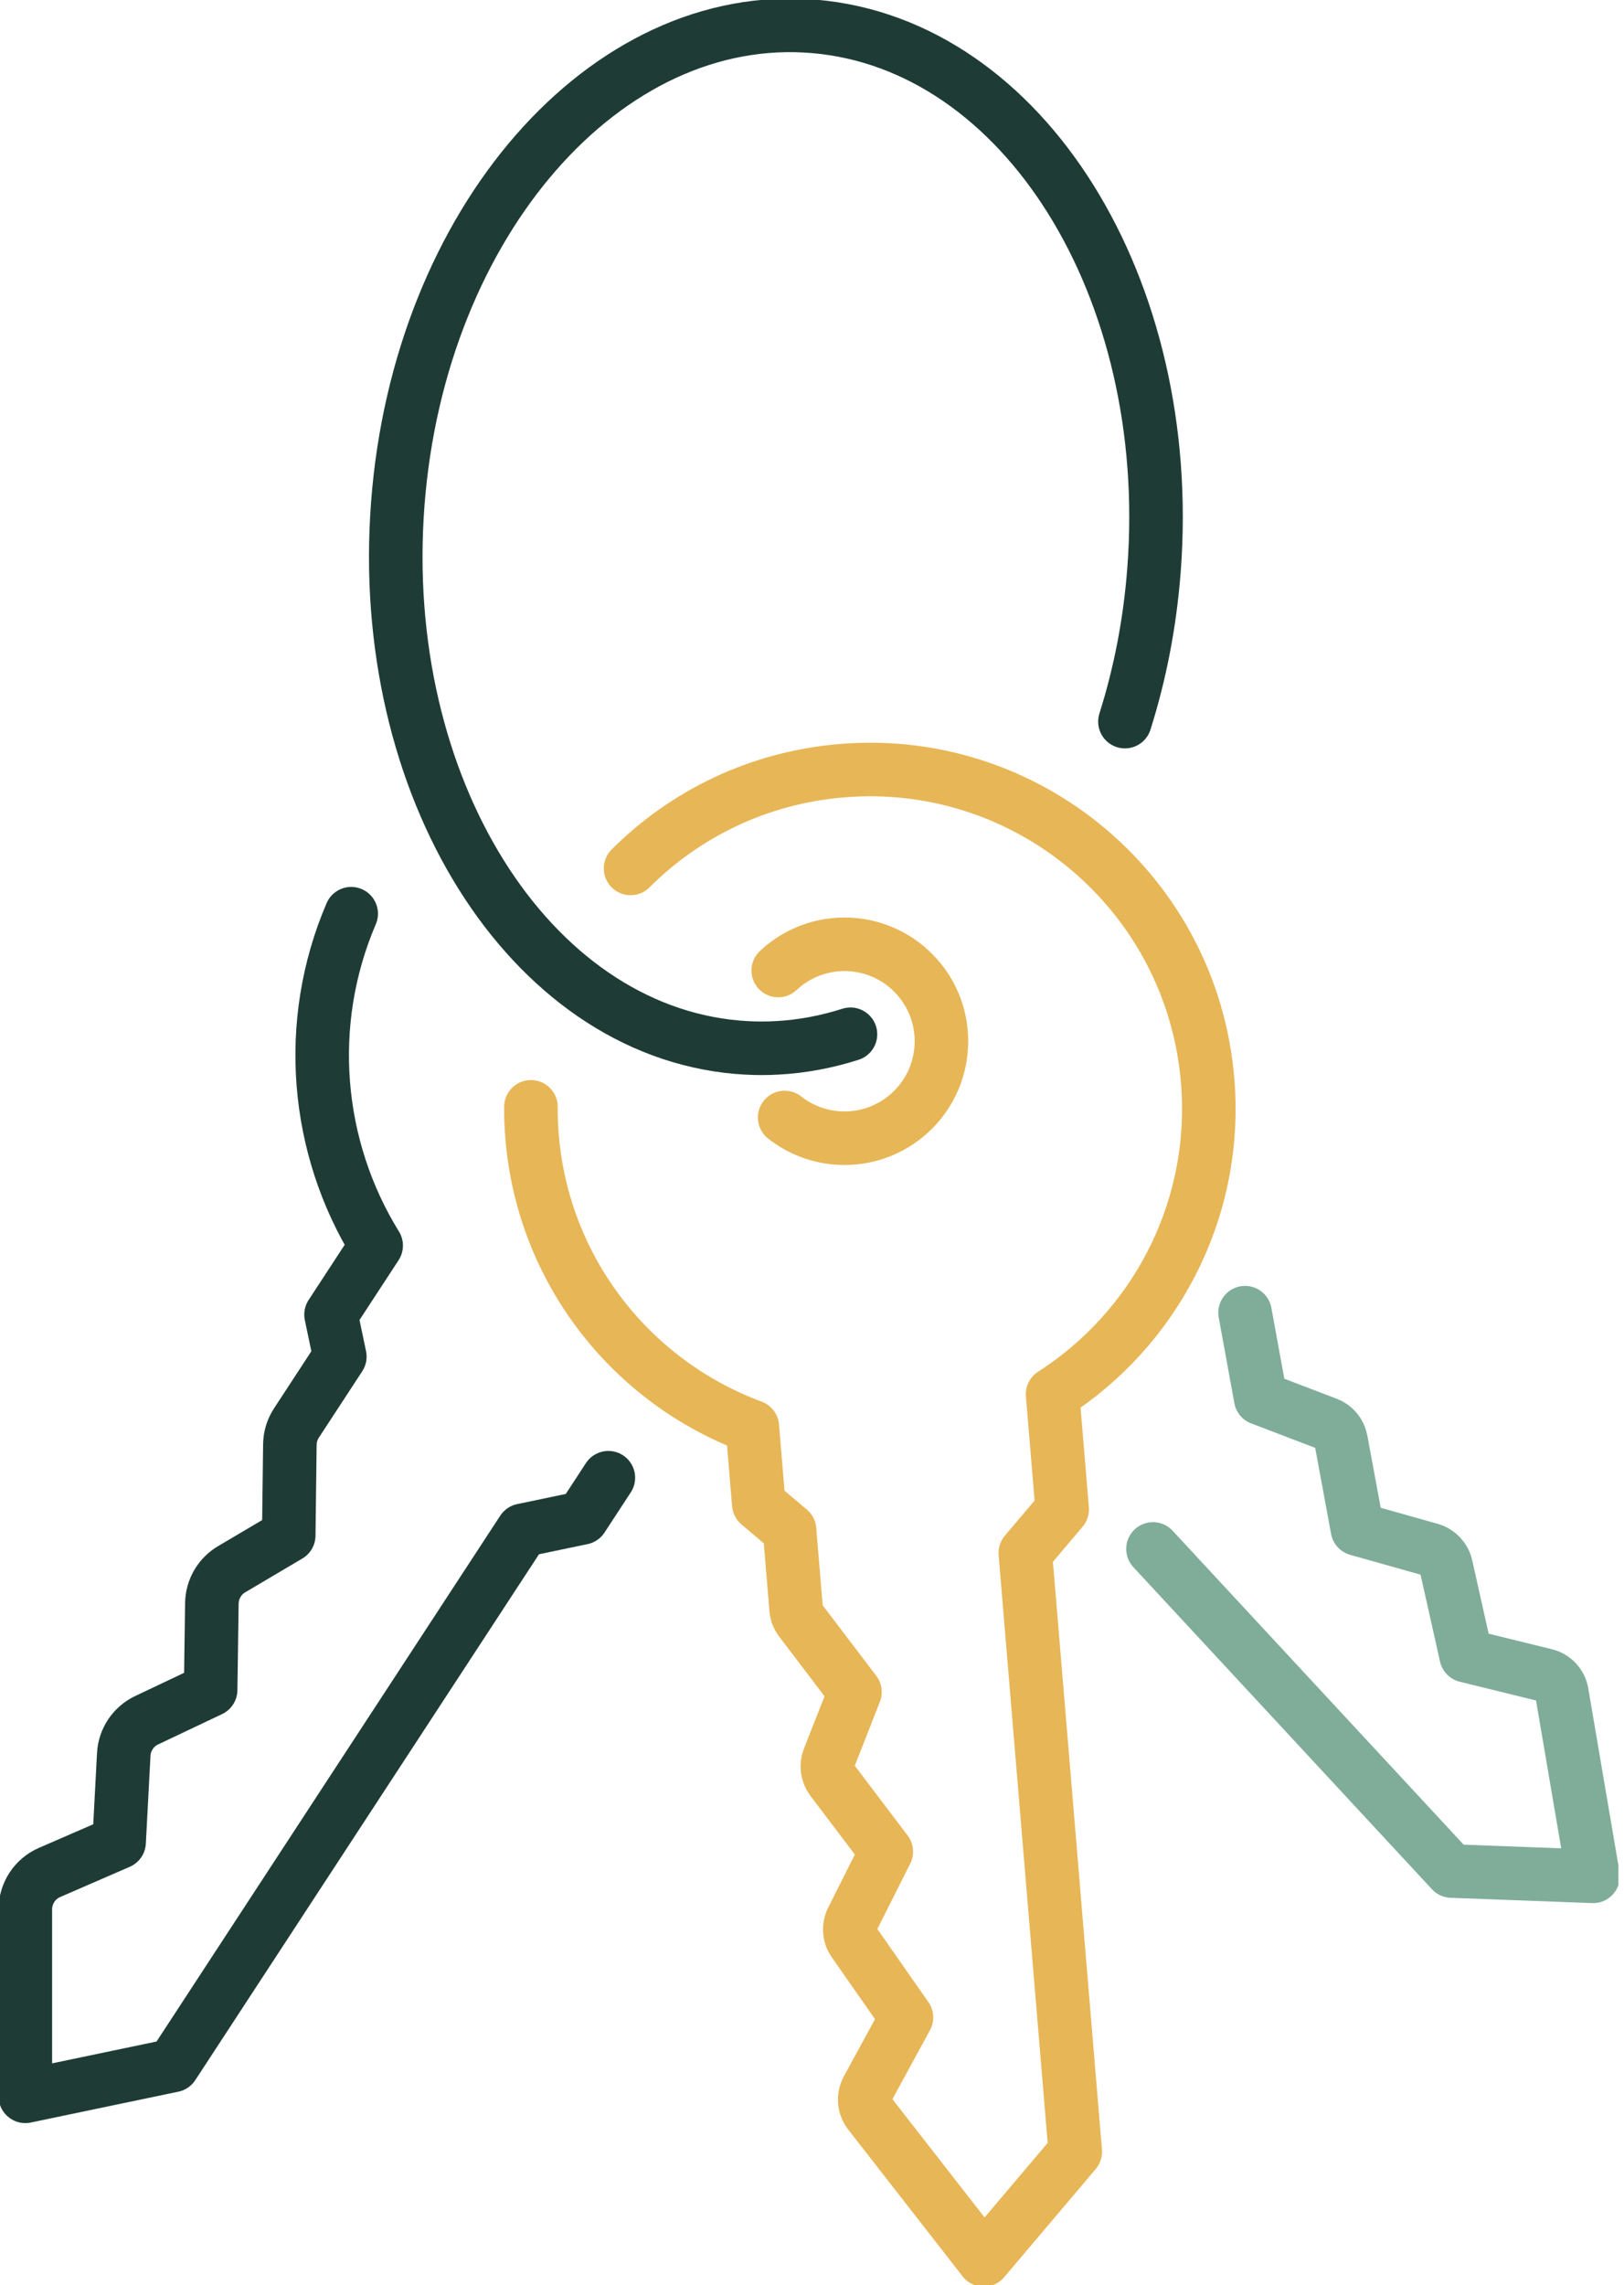 <svg xmlns="http://www.w3.org/2000/svg" fill="none" viewBox="0 0 91 128" height="128" width="91">
<g clip-path="url(#clip0_3084_1083)">
<path stroke-linejoin="round" stroke-linecap="round" stroke-width="3" stroke="#E7B656" d="M29.75 61.994C29.747 62.55 29.767 63.108 29.815 63.674C30.45 71.26 35.458 77.432 42.156 79.912L42.517 84.238L44.242 85.696L44.61 90.118C44.628 90.351 44.715 90.574 44.857 90.76L47.907 94.771L46.446 98.487C46.288 98.884 46.35 99.339 46.609 99.682L49.662 103.71L47.749 107.514C47.547 107.917 47.582 108.402 47.84 108.771L50.792 112.994L48.604 117.012C48.368 117.443 48.412 117.971 48.715 118.358L55.123 126.577L60.252 120.518L57.453 86.983L58.826 85.359L59.519 84.54L58.981 78.091C61.808 76.279 64.106 73.746 65.636 70.771C67.211 67.714 67.977 64.192 67.668 60.513C66.795 50.059 57.614 42.291 47.16 43.167C42.511 43.555 38.393 45.582 35.334 48.641"></path>
<path stroke-linejoin="round" stroke-linecap="round" stroke-width="3" stroke="#7FAD9A" d="M69.766 73.523L70.642 78.322L74.371 79.747C74.771 79.897 75.065 80.251 75.143 80.674L76.062 85.642L80.159 86.795C80.594 86.918 80.927 87.27 81.028 87.708L82.155 92.737L86.601 93.83C87.075 93.944 87.439 94.334 87.52 94.818L89.269 105.093L81.338 104.796L64.607 86.756"></path>
<path stroke-linejoin="round" stroke-linecap="round" stroke-width="3" stroke="#1E3C35" d="M19.679 51.177C17.051 57.308 17.674 64.259 21.078 69.764L18.549 73.633L19.042 75.985L16.609 79.705C16.375 80.063 16.247 80.482 16.243 80.911L16.179 86.001L12.978 87.893C12.303 88.292 11.884 89.015 11.872 89.801L11.803 94.65L8.217 96.35C7.47 96.705 6.976 97.442 6.934 98.269L6.674 103.183L2.776 104.876C1.954 105.233 1.421 106.044 1.42 106.942V117.414L9.688 115.686L29.287 85.713L32.618 85.017L34.089 82.767"></path>
<path stroke-linejoin="round" stroke-linecap="round" stroke-width="3" stroke="#1E3C35" d="M63.035 40.417C63.876 37.76 64.438 34.903 64.665 31.908C65.865 16.12 57.351 2.498 45.649 1.481C33.949 0.464 23.486 12.439 22.289 28.226C21.088 44.016 29.599 57.638 41.304 58.655C41.474 58.67 41.648 58.682 41.816 58.69C42.397 58.723 42.974 58.723 43.547 58.69C44.948 58.615 46.322 58.355 47.655 57.929"></path>
<path stroke-linejoin="round" stroke-linecap="round" stroke-width="3" stroke="#E7B656" d="M43.608 54.359C44.647 53.384 46.064 52.82 47.596 52.897C50.59 53.048 52.898 55.597 52.746 58.593C52.594 61.59 50.045 63.896 47.049 63.744C45.883 63.685 44.821 63.264 43.968 62.591"></path>
</g>
<defs>
<clipPath id="clip0_3084_1083">
<rect fill="white" height="128" width="90.688"></rect>
</clipPath>
</defs>
</svg>
